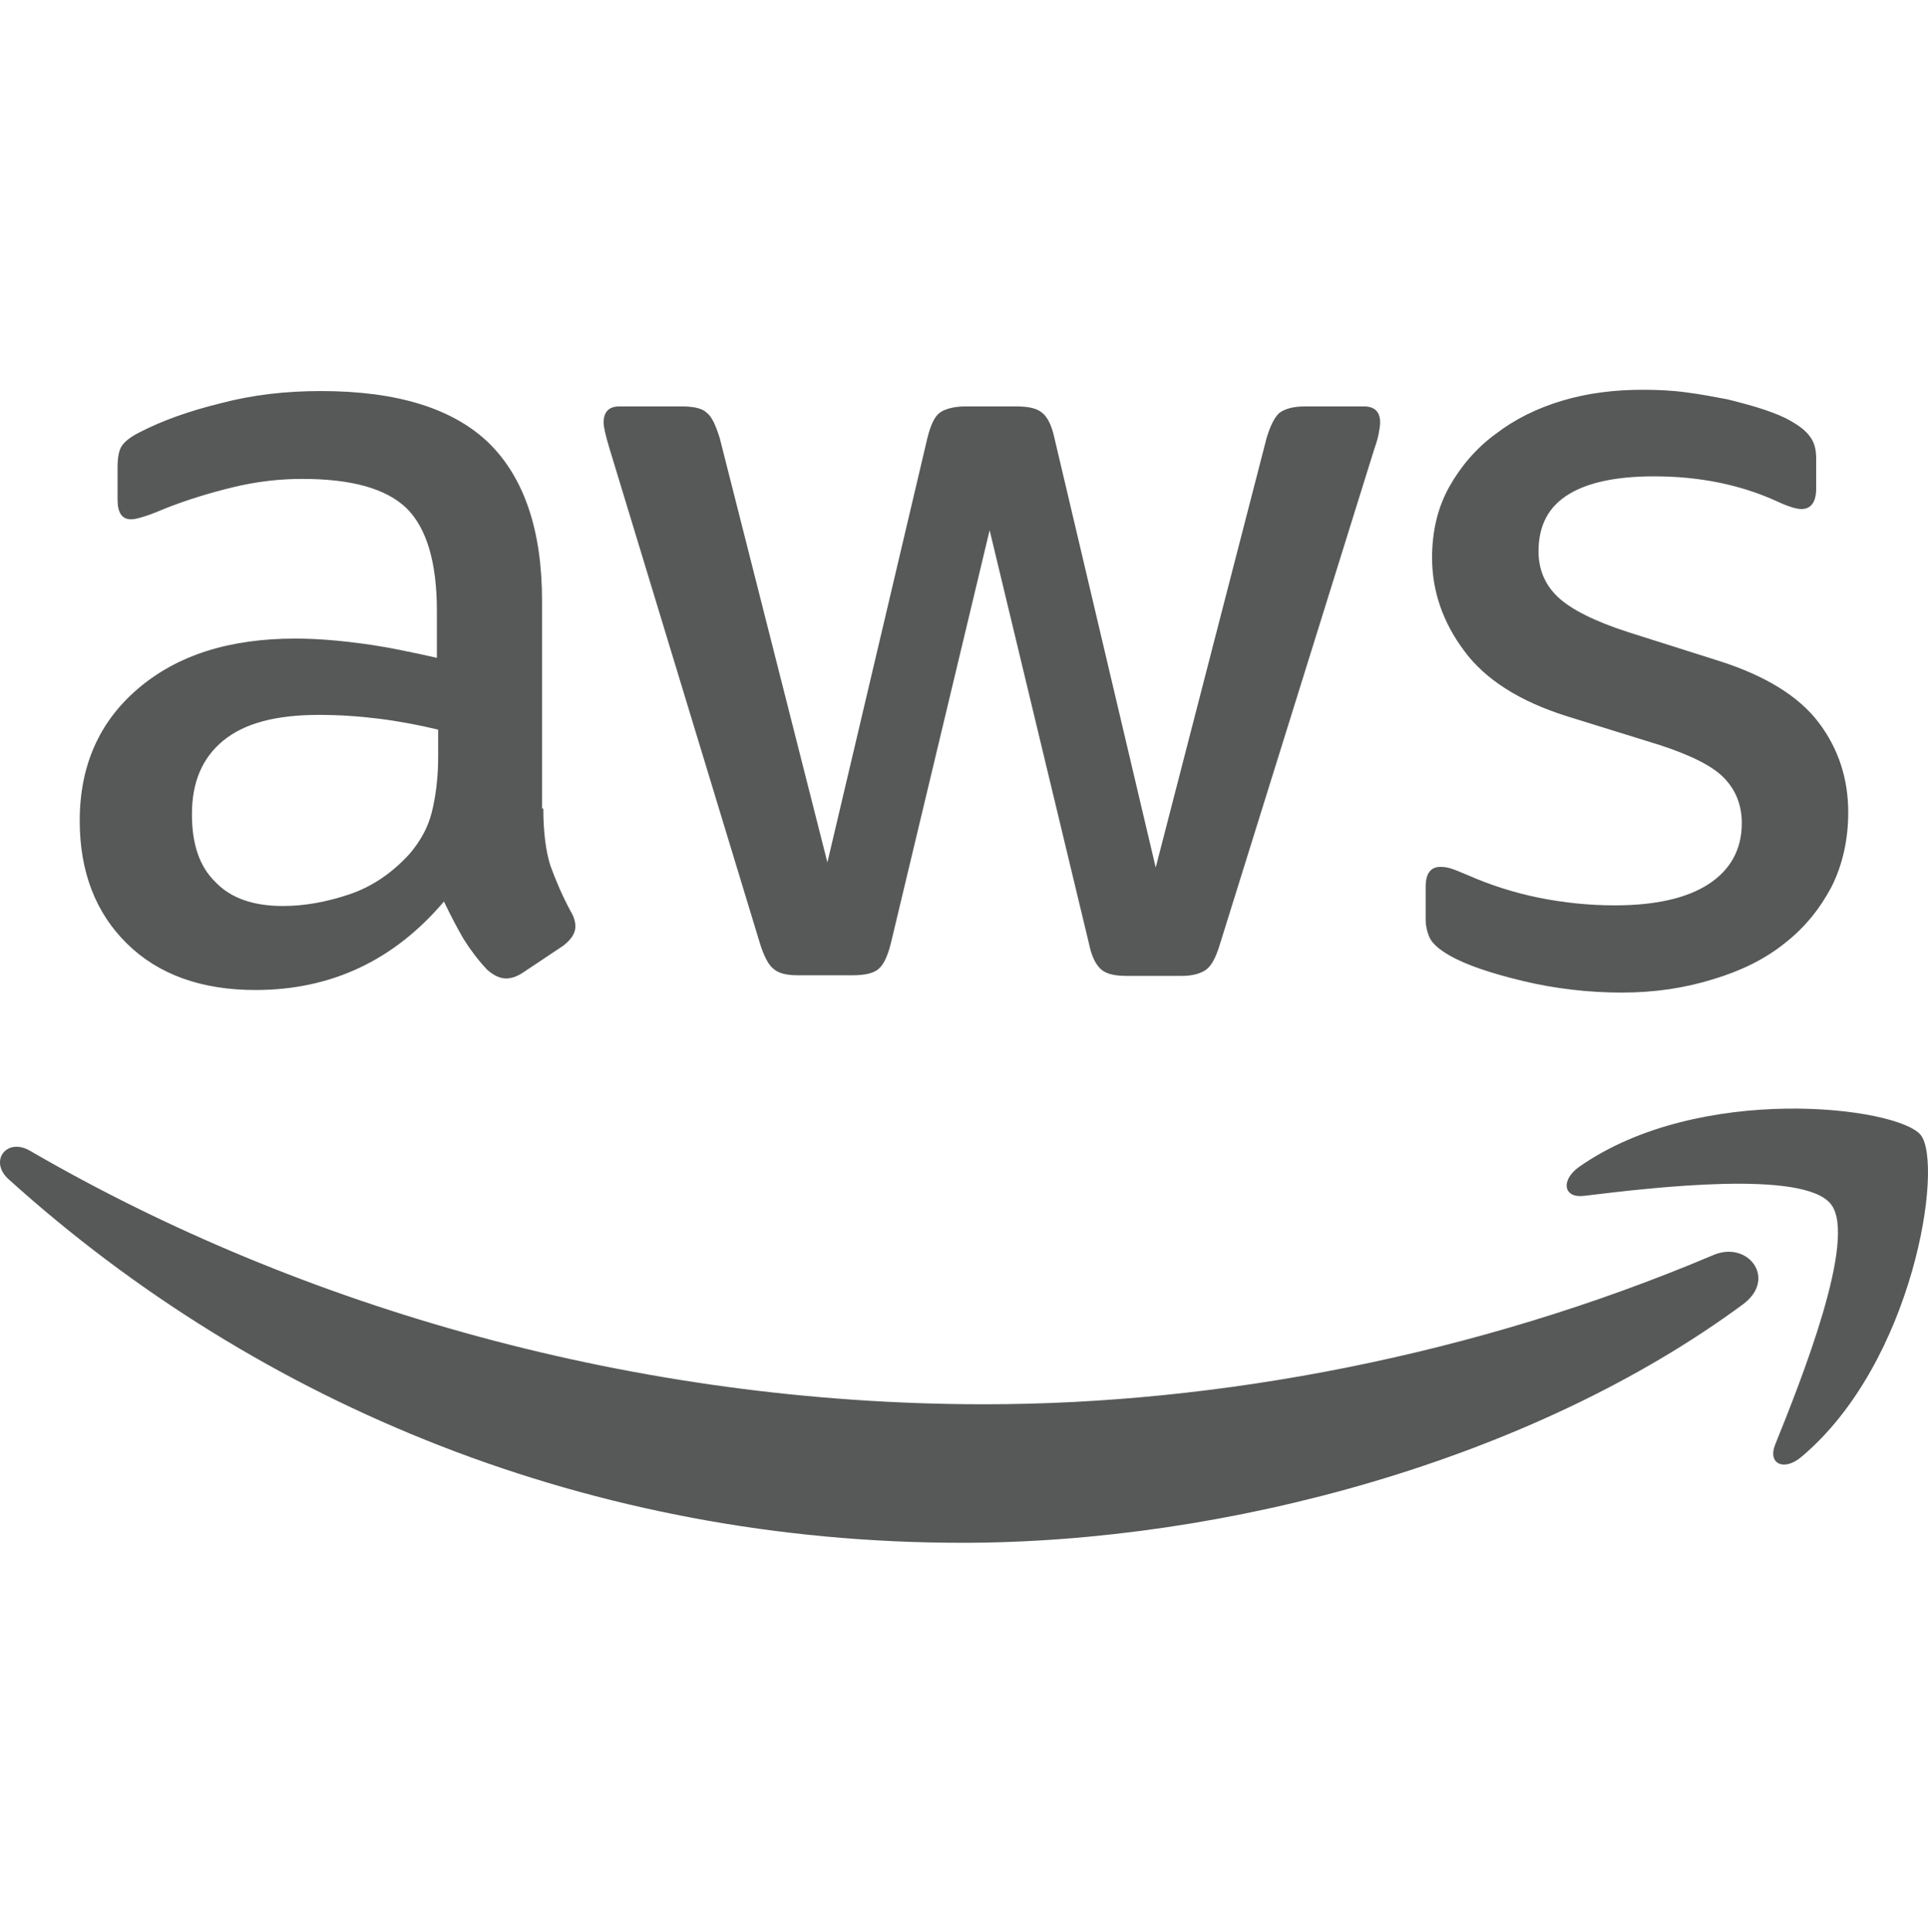 <svg width="512" height="513" viewBox="0 0 512 513" fill="none" xmlns="http://www.w3.org/2000/svg">
<path d="M144.287 214.697C144.287 220.997 144.968 226.106 146.16 229.852C147.522 233.598 149.225 237.685 151.609 242.113C152.461 243.475 152.801 244.837 152.801 246.029C152.801 247.732 151.779 249.435 149.566 251.138L138.838 258.29C137.305 259.312 135.773 259.822 134.41 259.822C132.707 259.822 131.005 258.971 129.302 257.438C126.918 254.884 124.874 252.16 123.171 249.435C121.469 246.54 119.766 243.305 117.893 239.388C104.61 255.054 87.922 262.888 67.829 262.888C53.525 262.888 42.115 258.801 33.771 250.627C25.427 242.453 21.17 231.555 21.17 217.932C21.17 203.458 26.279 191.708 36.666 182.853C47.054 173.998 60.847 169.571 78.386 169.571C84.176 169.571 90.136 170.082 96.436 170.933C102.737 171.785 109.208 173.147 116.019 174.679V162.249C116.019 149.307 113.295 140.282 108.016 135.003C102.567 129.724 93.371 127.17 80.259 127.17C74.299 127.17 68.169 127.851 61.868 129.383C55.568 130.916 49.438 132.789 43.478 135.173C40.753 136.365 38.71 137.046 37.518 137.387C36.326 137.727 35.474 137.898 34.793 137.898C32.409 137.898 31.217 136.195 31.217 132.619V124.275C31.217 121.55 31.558 119.507 32.409 118.315C33.261 117.123 34.793 115.931 37.177 114.739C43.137 111.674 50.289 109.119 58.633 107.076C66.977 104.862 75.832 103.841 85.198 103.841C105.462 103.841 120.277 108.438 129.813 117.634C139.178 126.829 143.946 140.793 143.946 159.524V214.697H144.287ZM75.151 240.58C80.77 240.58 86.56 239.558 92.69 237.515C98.82 235.472 104.27 231.725 108.867 226.617C111.592 223.381 113.635 219.805 114.657 215.718C115.679 211.632 116.36 206.693 116.36 200.903V193.751C111.422 192.559 106.143 191.538 100.694 190.857C95.245 190.175 89.966 189.835 84.687 189.835C73.278 189.835 64.934 192.049 59.314 196.646C53.695 201.244 50.97 207.715 50.97 216.229C50.97 224.233 53.014 230.193 57.271 234.28C61.358 238.537 67.318 240.58 75.151 240.58ZM211.89 258.971C208.825 258.971 206.782 258.46 205.419 257.268C204.057 256.246 202.865 253.862 201.843 250.627L161.826 118.996C160.805 115.59 160.294 113.377 160.294 112.185C160.294 109.46 161.656 107.927 164.381 107.927H181.069C184.304 107.927 186.518 108.438 187.71 109.63C189.072 110.652 190.094 113.036 191.115 116.271L219.723 229.001L246.288 116.271C247.139 112.866 248.161 110.652 249.523 109.63C250.886 108.609 253.27 107.927 256.335 107.927H269.958C273.193 107.927 275.407 108.438 276.769 109.63C278.131 110.652 279.323 113.036 280.005 116.271L306.91 230.363L336.369 116.271C337.391 112.866 338.583 110.652 339.775 109.63C341.137 108.609 343.351 107.927 346.416 107.927H362.253C364.977 107.927 366.51 109.29 366.51 112.185C366.51 113.036 366.34 113.887 366.169 114.909C365.999 115.931 365.658 117.293 364.977 119.166L323.938 250.797C322.917 254.203 321.725 256.417 320.362 257.438C319 258.46 316.786 259.141 313.892 259.141H299.247C296.012 259.141 293.798 258.63 292.435 257.438C291.073 256.246 289.881 254.033 289.2 250.627L262.806 140.793L236.582 250.457C235.73 253.862 234.709 256.076 233.346 257.268C231.984 258.46 229.6 258.971 226.535 258.971H211.89ZM430.708 263.569C421.853 263.569 412.998 262.547 404.484 260.504C395.969 258.46 389.328 256.246 384.901 253.692C382.176 252.16 380.303 250.457 379.622 248.924C378.941 247.392 378.6 245.689 378.6 244.156V235.472C378.6 231.896 379.962 230.193 382.517 230.193C383.538 230.193 384.56 230.363 385.582 230.704C386.604 231.044 388.136 231.725 389.839 232.406C395.629 234.961 401.929 237.004 408.57 238.366C415.382 239.729 422.023 240.41 428.834 240.41C439.562 240.41 447.906 238.537 453.696 234.79C459.486 231.044 462.551 225.595 462.551 218.613C462.551 213.845 461.018 209.929 457.953 206.693C454.888 203.458 449.098 200.563 440.754 197.838L416.063 190.175C403.632 186.259 394.437 180.469 388.817 172.806C383.198 165.314 380.303 156.97 380.303 148.115C380.303 140.963 381.836 134.662 384.901 129.213C387.966 123.764 392.053 118.996 397.161 115.25C402.27 111.333 408.06 108.438 414.871 106.395C421.682 104.351 428.834 103.5 436.327 103.5C440.073 103.5 443.99 103.67 447.736 104.181C451.653 104.692 455.229 105.373 458.805 106.054C462.21 106.906 465.446 107.757 468.511 108.779C471.576 109.801 473.96 110.822 475.663 111.844C478.047 113.206 479.75 114.569 480.772 116.101C481.793 117.463 482.304 119.337 482.304 121.721V129.724C482.304 133.3 480.942 135.173 478.388 135.173C477.025 135.173 474.812 134.492 471.917 133.13C462.21 128.702 451.312 126.489 439.222 126.489C429.516 126.489 421.853 128.021 416.574 131.257C411.295 134.492 408.57 139.43 408.57 146.412C408.57 151.18 410.273 155.267 413.679 158.502C417.085 161.738 423.385 164.973 432.41 167.868L456.591 175.531C468.852 179.447 477.706 184.897 482.985 191.878C488.264 198.86 490.818 206.864 490.818 215.718C490.818 223.041 489.286 229.682 486.391 235.472C483.326 241.261 479.239 246.37 473.96 250.457C468.681 254.714 462.381 257.779 455.058 259.993C447.396 262.377 439.392 263.569 430.708 263.569Z" fill="#575858"/>
<path d="M462.891 346.328C406.867 387.707 325.471 409.674 255.483 409.674C157.399 409.674 69.02 373.403 2.268 313.122C-3.011 308.354 1.757 301.883 8.058 305.629C80.259 347.52 169.319 372.892 261.443 372.892C323.598 372.892 391.882 359.95 454.718 333.386C464.083 329.129 472.087 339.516 462.891 346.328ZM486.221 319.763C479.069 310.568 438.881 315.336 420.66 317.549C415.211 318.23 414.36 313.462 419.298 309.886C451.312 287.409 503.93 293.88 510.061 301.372C516.191 309.035 508.358 361.653 478.387 386.856C473.79 390.772 469.362 388.729 471.406 383.62C478.217 366.762 493.373 328.788 486.221 319.763Z" fill="#575858"/>
</svg>
